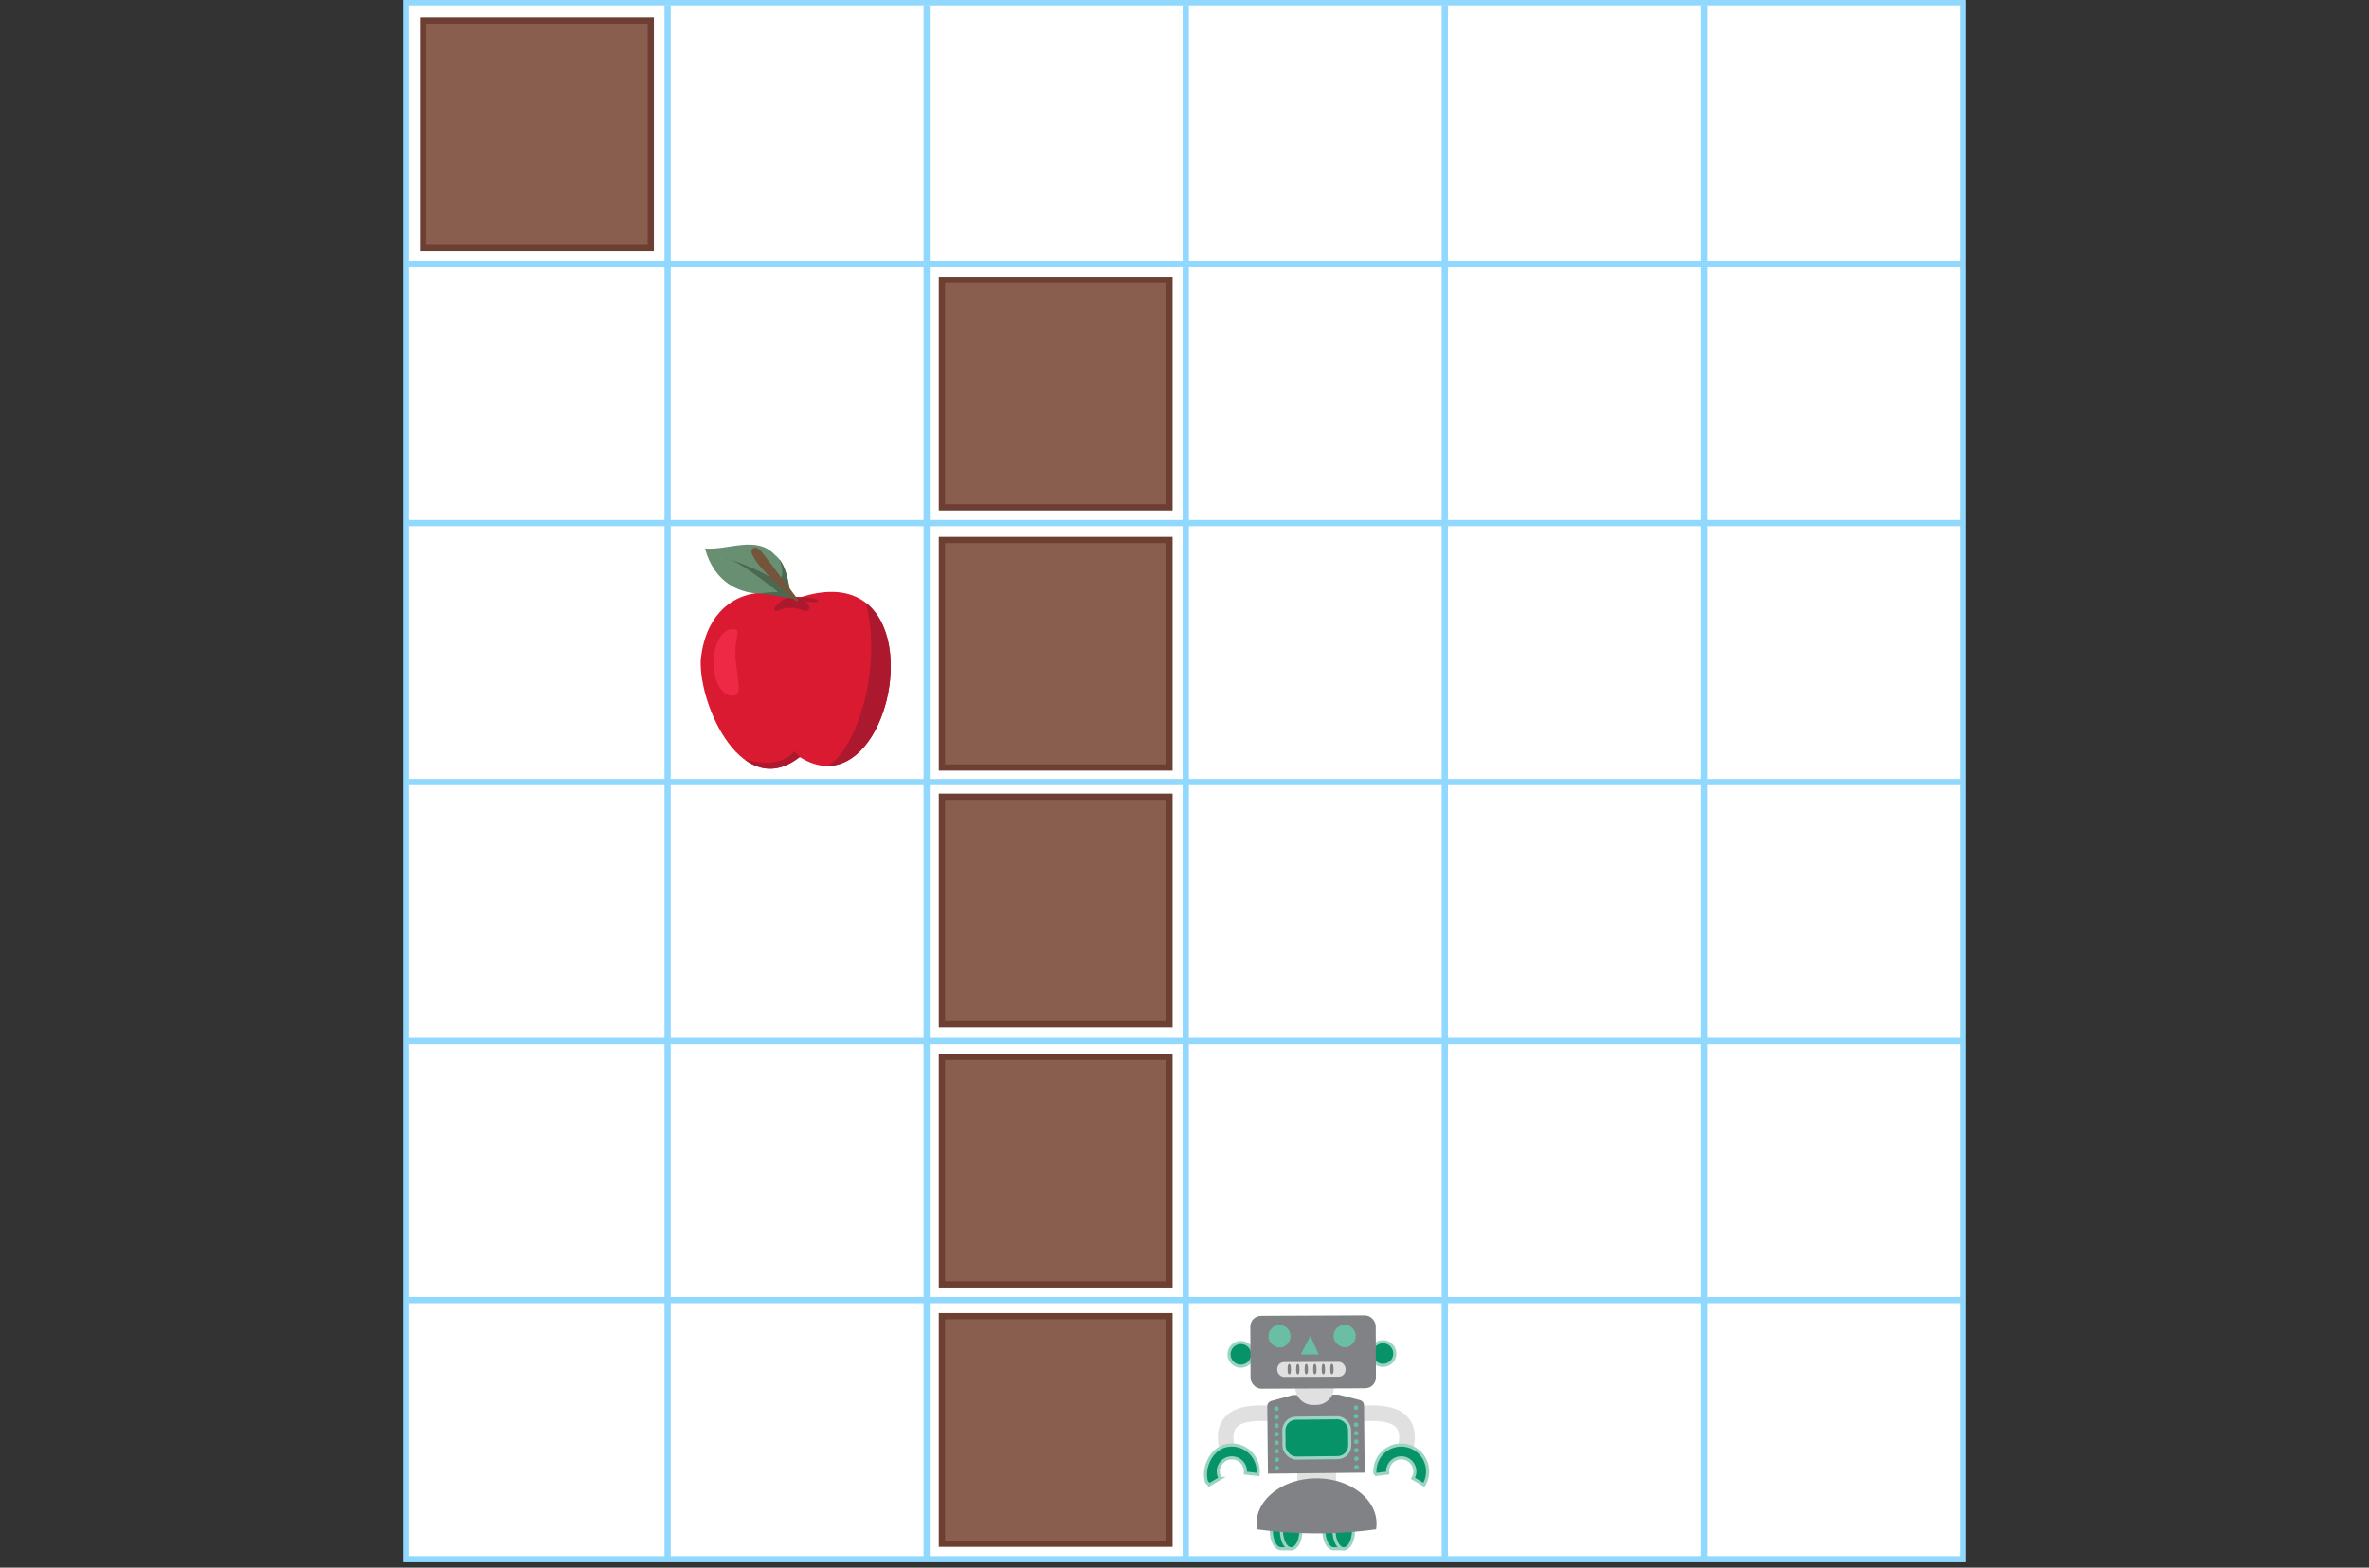 <svg xmlns="http://www.w3.org/2000/svg" width="760" height="503" viewBox="0 0 760 503"><rect x="0" y="0" width="760" height="503" fill="#333333" stroke="none"/><defs><style>.cls-1{fill:#fff;}.cls-1,.cls-2{stroke:#91d8ff;stroke-width:2px;}.cls-1,.cls-2,.cls-3,.cls-4{stroke-miterlimit:10;}.cls-2,.cls-3{fill:none;}.cls-3{stroke:#e0e0e0;stroke-width:5px;}.cls-4{fill:#069368;stroke:#9bd4c3;}.cls-5{fill:#e0e0e0;}.cls-6{fill:#808285;}.cls-7{fill:#6abea4;}.cls-8{fill:gray;}.cls-9{fill:#d91a30;}.cls-10{fill:#ac182d;}.cls-11{fill:#ed2945;}.cls-12{fill:#698f72;}.cls-13{fill:#4b6951;}.cls-14{fill:#74553c;}.cls-15{fill:#895e4f;}.cls-16{fill:#6d3f32;}</style></defs><g id="Guides_Delete_Me_" data-name="Guides (Delete Me)"><rect class="cls-1" x="130.266" y="0.746" width="499.469" height="499.529"/><line class="cls-2" x1="214.179" y1="1.669" x2="214.179" y2="500.275"/><line class="cls-2" x1="297.29" y1="1.669" x2="297.29" y2="500.275"/><line class="cls-2" x1="380.401" y1="1.669" x2="380.401" y2="500.275"/><line class="cls-2" x1="463.512" y1="1.669" x2="463.512" y2="500.275"/><line class="cls-2" x1="546.623" y1="1.669" x2="546.623" y2="500.275"/><line class="cls-2" x1="629.734" y1="84.72" x2="131.128" y2="84.72"/><line class="cls-2" x1="629.734" y1="167.831" x2="131.128" y2="167.831"/><line class="cls-2" x1="629.734" y1="250.942" x2="131.128" y2="250.942"/><line class="cls-2" x1="629.734" y1="334.053" x2="131.128" y2="334.053"/><line class="cls-2" x1="629.734" y1="417.164" x2="131.128" y2="417.164"/><path class="cls-3" d="M450.68,465.669c3.118-11.189-4.616-13.044-15.587-11.989"/><path class="cls-4" d="M441.285,470.254a8.461,8.461,0,1,1,15.53,6.19l-3.528-2.091a4.36,4.36,0,1,0-8.082-1.707l-4.073.487A8.455,8.455,0,0,1,441.285,470.254Z"/><path class="cls-3" d="M393.9,465.669c-3.117-11.189,4.617-13.044,15.588-11.989"/><path class="cls-4" d="M403.445,470.254a8.471,8.471,0,0,0-10.126-6.376c-4.55,1.034-7.41,6.607-6.376,11.156.2.863.523.654.971,1.41l3.528-2.091a4.36,4.36,0,1,1,8.082-1.707l4.073.487A8.454,8.454,0,0,0,403.445,470.254Z"/><path class="cls-4" d="M398.065,430.767a3.785,3.785,0,0,1,3.736,3.088l4.5-.019.006,1.366-4.5.02a3.787,3.787,0,1,1-3.742-4.455Z"/><path class="cls-5" d="M425.076,481.27l-5.342.053a3.546,3.546,0,0,1-3.582-3.511l.066-7.726,12.436-.124-.066,7.726A3.548,3.548,0,0,1,425.076,481.27Z"/><path class="cls-4" d="M443.67,430.529a3.786,3.786,0,0,0-3.71,3.121l-4.5.019.006,1.367,4.5-.02a3.787,3.787,0,1,0,3.7-4.487Z"/><path class="cls-4" d="M410.964,485.115c-1.732,0-3.136,2.652-3.136,5.923s1.4,5.922,3.136,5.922h3.257V485.115Z"/><ellipse class="cls-4" cx="414.221" cy="491.038" rx="3.135" ry="5.923"/><path class="cls-4" d="M427.843,485.115c-1.732,0-3.135,2.652-3.135,5.923s1.4,5.922,3.135,5.922H431.1V485.115Z"/><ellipse class="cls-4" cx="431.1" cy="491.038" rx="3.135" ry="5.923"/><path class="cls-6" d="M441.46,490.7a11.178,11.178,0,0,0,.153-1.808c0-8.03-8.618-14.539-19.248-14.539s-19.249,6.509-19.249,14.539a11.126,11.126,0,0,0,.153,1.8A141.121,141.121,0,0,0,441.46,490.7Z"/><path class="cls-6" d="M436.1,449.2l-6.729-1.72-6.692.066-1.285.013-6.693.067-6.693,1.855a1.8,1.8,0,0,0-1.457,1.645l.216,21.707,14.878-.148,1.284-.013,14.878-.148-.217-21.707A1.8,1.8,0,0,0,436.1,449.2Z"/><circle class="cls-7" cx="409.503" cy="451.983" r="0.74"/><circle class="cls-7" cx="409.526" cy="454.713" r="0.74"/><circle class="cls-7" cx="409.549" cy="457.443" r="0.74"/><circle class="cls-7" cx="409.573" cy="460.173" r="0.74"/><circle class="cls-7" cx="409.596" cy="462.903" r="0.74"/><circle class="cls-7" cx="409.619" cy="465.634" r="0.74"/><circle class="cls-7" cx="409.642" cy="468.364" r="0.74"/><circle class="cls-7" cx="409.665" cy="471.094" r="0.74"/><circle class="cls-7" cx="435.005" cy="451.671" r="0.74"/><circle class="cls-7" cx="435.028" cy="454.401" r="0.74"/><circle class="cls-7" cx="435.051" cy="457.131" r="0.74"/><circle class="cls-7" cx="435.074" cy="459.861" r="0.74"/><circle class="cls-7" cx="435.097" cy="462.591" r="0.74"/><circle class="cls-7" cx="435.12" cy="465.322" r="0.74"/><circle class="cls-7" cx="435.143" cy="468.052" r="0.74"/><circle class="cls-7" cx="435.166" cy="470.782" r="0.74"/><path class="cls-5" d="M415.549,443.906h12.437a0,0,0,0,1,0,0v1.18a5.711,5.711,0,0,1-5.711,5.711h-1.016a5.711,5.711,0,0,1-5.711-5.711v-1.18A0,0,0,0,1,415.549,443.906Z" transform="translate(-4.441 4.229) rotate(-0.571)"/><rect class="cls-6" x="401.154" y="422.137" width="40.233" height="23.365" rx="3.443" transform="translate(844.413 865.814) rotate(179.752)"/><rect class="cls-5" x="409.753" y="437.004" width="21.923" height="4.76" rx="2.185" transform="translate(843.324 876.945) rotate(179.752)"/><circle class="cls-7" cx="410.475" cy="428.726" r="3.553"/><circle class="cls-7" cx="431.385" cy="428.645" r="3.553"/><circle class="cls-7" cx="431.505" cy="429.472" r="2.813"/><circle class="cls-7" cx="410.595" cy="429.552" r="2.813"/><path class="cls-8" d="M427.226,440.942c-.443-.277-.374-.557-.423-.836a8.137,8.137,0,0,1-.059-.838c.011-.28.018-.559.057-.839a.917.917,0,0,1,.411-.84h.132a.92.92,0,0,1,.418.837c.041.279.051.559.064.838a7.872,7.872,0,0,1-.052.839c-.046.279.025.558-.416.84Z"/><path class="cls-8" d="M424.492,440.954c-.443-.277-.375-.557-.423-.836a8.157,8.157,0,0,1-.059-.838c.01-.28.018-.559.056-.839a.92.92,0,0,1,.412-.84h.131a.921.921,0,0,1,.419.837,6.189,6.189,0,0,1,.012,1.676c-.046.28.025.559-.416.841Z"/><path class="cls-8" d="M421.758,440.966c-.444-.278-.375-.557-.423-.837a7.848,7.848,0,0,1-.059-.838c.01-.279.018-.559.056-.838a.921.921,0,0,1,.411-.84h.132a.923.923,0,0,1,.419.837c.04.279.05.558.063.838a7.853,7.853,0,0,1-.052.838c-.045.28.025.559-.416.84Z"/><path class="cls-8" d="M419.023,440.978c-.443-.278-.374-.557-.423-.837a8.118,8.118,0,0,1-.059-.838c.011-.279.018-.559.057-.838a.919.919,0,0,1,.411-.84h.132a.919.919,0,0,1,.418.836c.041.28.051.559.064.839a7.87,7.87,0,0,1-.052.838c-.046.28.025.559-.416.84Z"/><path class="cls-8" d="M416.289,440.99c-.443-.278-.375-.558-.423-.837a8.137,8.137,0,0,1-.059-.838c.01-.279.018-.559.056-.839a.922.922,0,0,1,.412-.84h.131a.919.919,0,0,1,.419.836,6.2,6.2,0,0,1,.012,1.677c-.046.28.025.559-.416.84Z"/><path class="cls-8" d="M413.555,441c-.443-.277-.375-.557-.423-.836a7.866,7.866,0,0,1-.059-.838c.01-.28.018-.559.056-.839a.922.922,0,0,1,.411-.84h.132a.921.921,0,0,1,.419.836c.04.279.05.559.063.838a7.872,7.872,0,0,1-.052.839c-.045.279.025.559-.415.84Z"/><polygon class="cls-7" points="417.275 434.603 420.387 428.64 423.102 434.61 417.275 434.603"/><rect class="cls-4" x="411.903" y="454.973" width="21.093" height="12.8" rx="3.922" transform="translate(-4.58 4.236) rotate(-0.571)"/><path class="cls-9" d="M256.551,242.9C238.345,257.291,224.3,226.75,224.8,211.949c1.514-16.9,13.78-25.962,30.967-19.958C303.228,175.6,287.339,262.435,256.551,242.9Z"/><path class="cls-10" d="M265.218,245.761c18.865.352,28.355-39.976,12.6-52.3C283.654,216.552,273.248,242.683,265.218,245.761Z"/><path class="cls-10" d="M238.909,243.74c5.007,3.688,11.052,4.367,17.643-.844.062.039.123.07.185.108l-1.914-1.97C250.944,246.041,243.075,244.833,238.909,243.74Z"/><path class="cls-10" d="M257.772,195.962a9.962,9.962,0,0,0-8.254-.052c-.709.359-1.465-.4-.978-.974,1.459-1.718,3.4-3.211,4.689-3.334-.735-.235,8.817-.084,9.215,1.116s-5.482-.286-3.72.583a1.1,1.1,0,0,1,.3.324c.107.15.287.406.5.733C260.171,195.347,258.949,196.462,257.772,195.962Z"/><path class="cls-11" d="M228.873,212.5c-.049,5.9,2.643,10.708,6.011,10.733s1.943-3.621,1.153-11.291,2.393-10.061-.976-10.085S228.922,206.6,228.873,212.5Z"/><path class="cls-12" d="M249.4,189.828c-11.45,2.569-20.447-3.172-23.211-13.83,7.487.622,16.465-4.326,22.4,2.027,4.471,3.541,3.665,9.542,5.823,14.042Z"/><path class="cls-13" d="M232.289,178.906s10.9,3.232,16.889,7.619c1.915-.733,2.48-2.807.867-7.05,1.722,2.058,2.973,6.469,3.329,10.039.105,1.041.805,1.417.848,2.482L243.6,190.383l5.8-.555S236.937,179.518,232.289,178.906Z"/><path class="cls-14" d="M255.44,192.971s-15.608-13.153-14.288-16.6c1.445-1.97,3.637,1.253,3.637,1.253l11.1,14.571S256.714,192.617,255.44,192.971Z"/><rect class="cls-15" x="135.771" y="6.575" width="73" height="73"/><path class="cls-16" d="M207.771,7.575v71h-71v-71h71m2-2h-75v75h75v-75Z"/><rect class="cls-15" x="302.184" y="89.782" width="73" height="73"/><path class="cls-16" d="M374.184,90.782v71h-71v-71h71m2-2h-75v75h75v-75Z"/><rect class="cls-15" x="302.184" y="173.264" width="73" height="73"/><path class="cls-16" d="M374.184,174.264v71h-71v-71h71m2-2h-75v75h75v-75Z"/><rect class="cls-15" x="302.184" y="255.641" width="73" height="73"/><path class="cls-16" d="M374.184,256.641v71h-71v-71h71m2-2h-75v75h75v-75Z"/><rect class="cls-15" x="302.184" y="339.124" width="73" height="73"/><path class="cls-16" d="M374.184,340.124v71h-71v-71h71m2-2h-75v75h75v-75Z"/><rect class="cls-15" x="302.184" y="422.33" width="73" height="73"/><path class="cls-16" d="M374.184,423.33v71h-71v-71h71m2-2h-75v75h75v-75Z"/></g></svg>